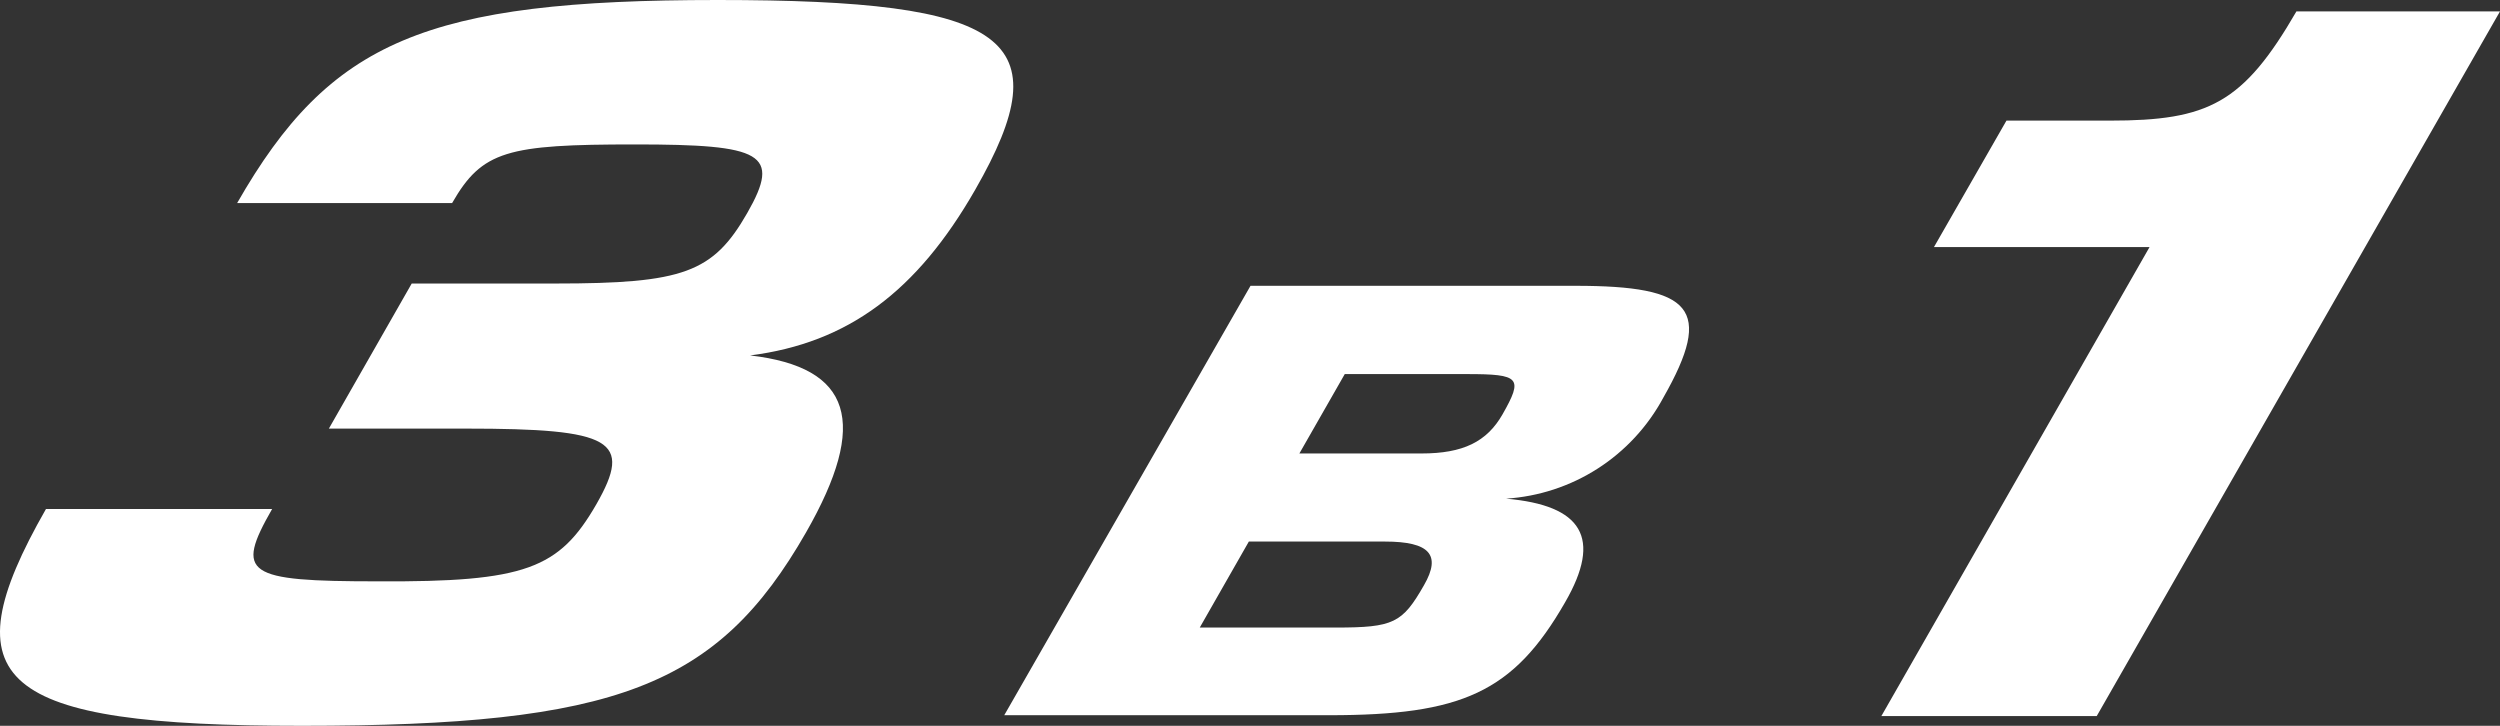 <?xml version="1.0" encoding="UTF-8"?> <svg xmlns="http://www.w3.org/2000/svg" width="93" height="27" viewBox="0 0 93 27" fill="none"><rect x="0" y="0" width="93" height="27" fill="#333333" stroke="none"/> <path d="M22.181 18.765C23.552 16.375 22.789 15.944 17.327 15.944H12.234L15.316 10.547H20.663C25.416 10.547 26.526 10.146 27.797 7.925C29.068 5.705 28.375 5.373 23.621 5.373C18.868 5.373 17.935 5.605 16.818 7.555H8.821C12.28 1.511 15.84 -0 26.695 -0C37.551 -0 39.516 1.411 36.28 7.054C34.107 10.848 31.541 12.759 27.905 13.222C31.696 13.662 32.327 15.712 29.985 19.806C26.695 25.55 22.92 27 11.225 27C-0.085 27 -1.981 25.388 1.71 18.935H10.123C8.736 21.356 9.129 21.626 14.052 21.626C19.553 21.657 20.802 21.155 22.181 18.765Z" fill="white"></path> <path d="M58.607 10.632C62.945 10.632 63.769 11.472 61.874 14.795C61.298 15.866 60.459 16.773 59.436 17.43C58.413 18.087 57.239 18.472 56.026 18.55C58.861 18.797 59.609 20.007 58.222 22.405C56.296 25.766 54.37 26.606 49.447 26.606H37.358L46.519 10.632H58.607ZM49.685 23.345C51.843 23.345 52.166 23.183 52.975 21.765C53.623 20.639 53.183 20.146 51.519 20.146H46.457L44.631 23.345H49.685ZM52.883 16.869C54.424 16.869 55.31 16.437 55.895 15.412C56.666 14.055 56.55 13.916 54.57 13.916H50.025L48.337 16.869H52.883Z" fill="white"></path> <path d="M79.964 9.19H71.944L74.64 4.487H78.493C82.152 4.487 83.446 3.847 85.427 0.424H93L77.999 26.637H69.987L79.964 9.19Z" fill="white"></path> </svg> 